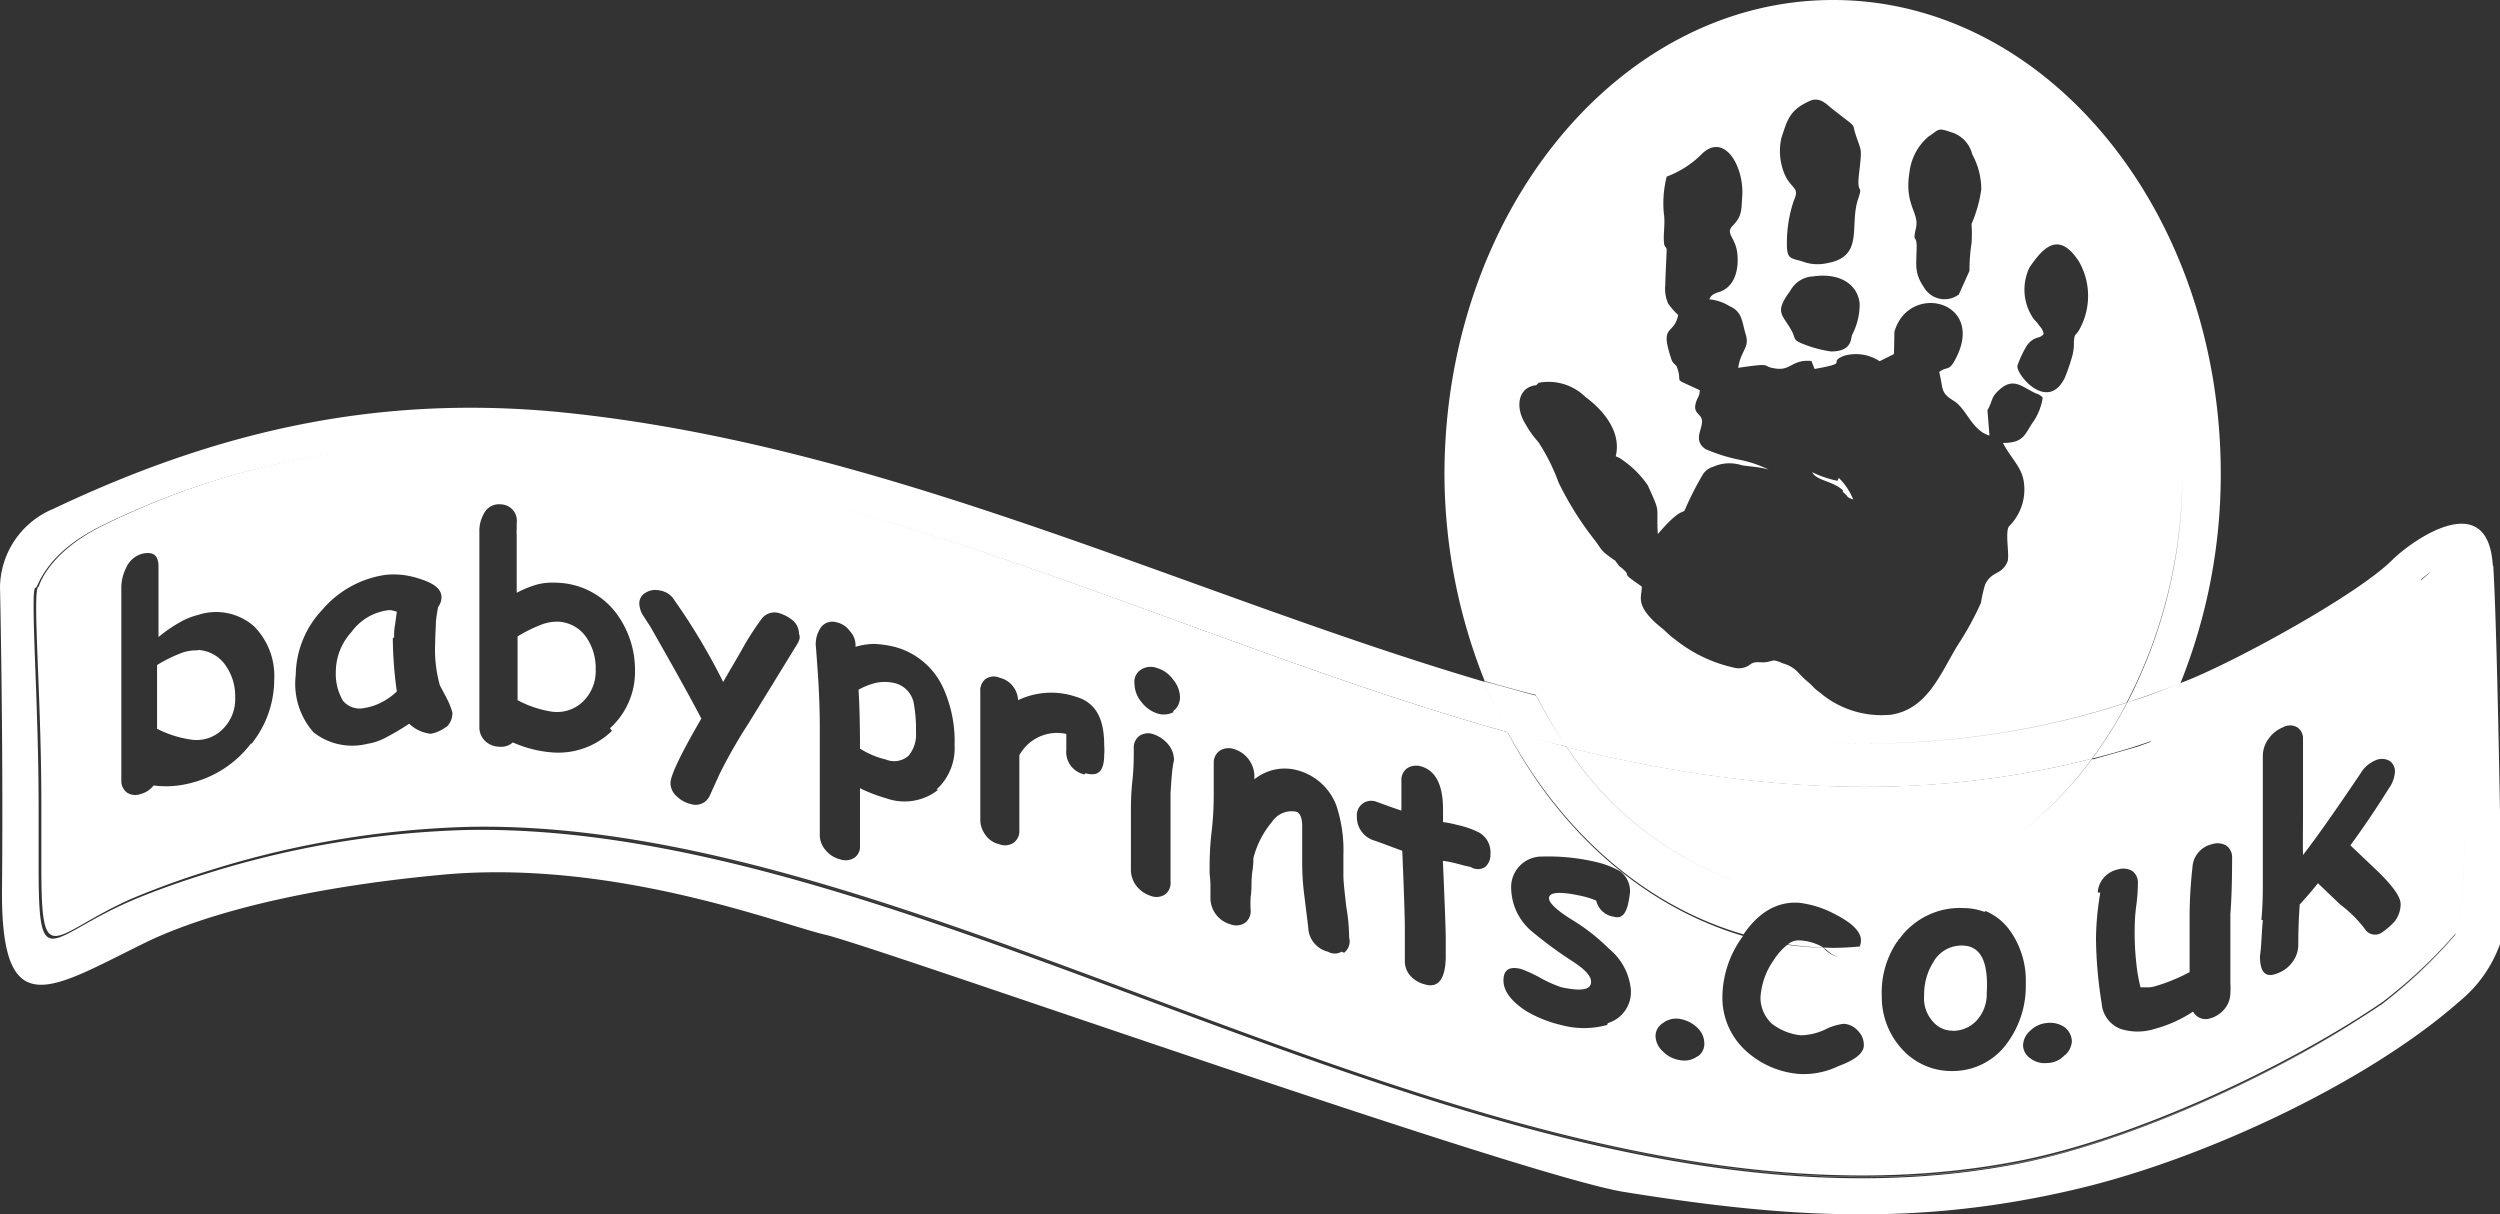 <svg xmlns="http://www.w3.org/2000/svg" viewBox="0 0 174.13 84.59"><rect x="0" y="0" width="174.13" height="84.59" fill="#333333" stroke="none"/><defs><style>.cls-1{fill:#fff;}.cls-2{fill:#dbdbdb;}</style></defs><title>babyprints-logo-light</title><g id="Layer_2"><g id="Layer_1-2"><path d="M103.4 33a33.56 33.56 0 0 1 5.6-18.83C113.12 8 119.3 3.94 126.28 3.45h.17c.4 0 .83 0 1.25 0a20.18 20.18 0 0 1 4.93.62C143.67 6.77 152 18.7 152 33a34.34 34.34 0 0 1-3.82 15.92c1.23-.4 2.47-.85 3.7-1.35a39 39 0 0 0 2.8-14.57c0-18.2-12.07-33-27-33s-27.04 14.8-27.07 33a39 39 0 0 0 2.8 14.43c1.2.35 2.46.7 3.68 1A34.46 34.46 0 0 1 103.4 33zm.05 0A33.44 33.44 0 0 1 109 14.17 33.56 33.56 0 0 0 103.4 33a34.46 34.46 0 0 0 3.6 15.45A34.53 34.53 0 0 1 103.45 33zM152 33a34.35 34.35 0 0 1-3.8 15.93A34.34 34.34 0 0 0 152 33c0-14.3-8.33-26.24-19.4-29C143.62 6.8 152 18.74 152 33zm-45 15.46c13.66 3.63 27.23 5 41.13.47A34.35 34.35 0 0 0 152 33c0-14.26-8.33-26.2-19.37-29a20.4 20.4 0 0 0-4.9-.6c-.4 0-.83 0-1.24 0h-.2c-7 .5-13.2 4.56-17.4 10.72A33.44 33.44 0 0 0 103.4 33a34.53 34.53 0 0 0 3.6 15.46zm35.3-25.36c-.1-.3-.2-.3-.37-.58l-.26-.28a3.55 3.55 0 0 1-.3-3.63c.9-1.3 2-2.6 3.43-.4a4.82 4.82 0 0 1 0 4.8c-.25.4-.3.2-.35.8a3.28 3.28 0 0 1-.1.94 14.27 14.27 0 0 1-.53 1.56c-1.2 2.45-3.43-.25-3.3-.85a7.48 7.48 0 0 1 .66-1.4c.56-.72.85-.4 1.17-.8zM133 12a3.8 3.8 0 0 1 1.34-2.5c.7-.44.58-.64 1.53-.3a2.12 2.12 0 0 1 1.5 1.55 5.08 5.08 0 0 1 .63 2.45 9.26 9.26 0 0 1-.68 2.4 9.17 9.17 0 0 1 0 1.36 11.9 11.9 0 0 0-.14 1.9l-.74 1.65A1.66 1.66 0 0 1 134 20c-.68-1-.52-1.5-.5-2.86v.05c0-.9-.3-.2-.05-1.3s-.83-1.6-.45-3.9zm-8.92-2.4c.42-1.25.55-1.94 2-2.58.7-.3 1.2.3 1.5.53 1.85 1.46 1.38.94 1.67 1.82.4 1.25.46.82.23 2.77-.17 1.53.32.6-.06 1.73-.63 1.85.46 4-2.16 4.46a3 3 0 0 1-1.8-.15c-.8-.2-1-.2-1-1.2a9.2 9.2 0 0 1 .48-3c.5-1.1-.33-.7-.8-2.3a4.15 4.15 0 0 1-.06-2.08zm5.45 11.53a4.6 4.6 0 0 1-.53 2.2c-.1.28 0 1.15-1.47 1.15a8.56 8.56 0 0 1-2.13-.6c-.5-.23-.34-.33-.6-.83-.67-1.2-1.23-1.27-.1-2.8a1.9 1.9 0 0 1 1.6-1c1.7-.25 3.06.44 3.23 1.88zm-22.35 5.53a3.67 3.67 0 0 1 3.26 1c1.2.88 2.52 2.4 2.1 4.12l.23.1a6.87 6.87 0 0 1 2 1.92c.94 2.08.58 1.28.7 3.4 1.45-1.7 1.72-1.48 1.86-1.63a21.36 21.36 0 0 1 1.3-2.56 1.27 1.27 0 0 1 .7-.5 2.77 2.77 0 0 1 2-.1c.66.1 1.17.1 1.86.3a8.1 8.1 0 0 0-2.1-.7 11.84 11.84 0 0 1-2.3-.73c-1-.7 0-1.55-.3-2.2-.2-.3-.5-.4-.4-.9s.3-.53.3-1c-2.1-1-1.1-.33-1.6-1.64-.1-.2-.3-.2-.4-.6-.8-2.4.2-1.55.5-3a4.72 4.72 0 0 1-.7-.8 2.53 2.53 0 0 1-.2-1.3c0-.35.1-2.44.1-2.47-.1-.3-.17-.1-.2-.6s.1-1.3 0-1.9a7.48 7.48 0 0 1 .2-2.57 6.8 6.8 0 0 0 2.5-1.63c1.58-1.43 2.9 1 2.76 3-.07 1 0 1.37-.68 2.07-.5.53.2.8.33 1.85s-.1 2.33-1.2 2.73c-.36.1-.63.22-.74.53a3.22 3.22 0 0 1 1.4.47c.92.4.86 1.1 1.14 2s-.36 1.1-.53 2.3c2.7-.4 1.44-.08 2.7.06 1 .1 1.06-.65 2.4-.54l.22.56c2.55-.46.85-.4 2-.9l.13-.04a3 3 0 0 1 2.4.4l1-.5.03-1.55c1-3.5 6.5-2.15 4.2 2-.4.75-.57.4-1.08.8.3 1.22.07 1.43 1 2s1.24 2.05 2.5 2.43l-.14-1.77c.4-.68.2-.87.85-1.44.9-.8 1.45-.28 2.3.16.35.2.4.1.7.4a4.1 4.1 0 0 1-.6 1.6c-.67.92-.64 1.56-2.17 1.56.54 1.06 1.34 1.7 1.46 2.77a3.6 3.6 0 0 1-1 3c-.35.3 0 1.93-.13 2.46-.4 1-1.06.64-1.56 1.6a8.8 8.8 0 0 0-.3 1.3 20.78 20.78 0 0 1-1.65 3c-1.2 2-2.1 4.4-4.6 4.8a6.65 6.65 0 0 1-4.8-1.4c-.1-.1-.4-.3-.5-.4s-.3-.3-.4-.4a6.4 6.4 0 0 1-.8-.76 2.24 2.24 0 0 0-1-.6c-.75-.3-.6-.23-1.1-.12s-.8-.1-1.2.16a1.28 1.28 0 0 1-1.08.26 10 10 0 0 1-4.2-2c-.4-.27-.63-.57-.9-.77-2-1.6-1.35-2.24-1.4-2.9-1.74-1.2-.5-.5-1.4-1.3a.87.87 0 0 1-.2-.16l-.1-.14c-.25-.3 0-.1-.3-.3l-.3-.22c-.6-.44-.53-.54-1-1.14a22.2 22.2 0 0 1-2.5-4 13.56 13.56 0 0 0-1.4-2.8 6.64 6.64 0 0 1-.9-1.26c-.75-1.2-.5-2.57.75-2.7zm66.45 12.74c-.33-5.57-5.7-1.7-7-.4-2.44 2.43-10.8 7-14.3 8.4l-.44.17a36.82 36.82 0 0 1-2 4c6-2.2 14.8-7.7 18.1-10.73l.43-.4.1-.08c.24-.2.47-.4.7-.55l.2-.1.12-.1c1.26-.8 1.7-.2 1.73 2.2 0 .2 0 .5 0 .7v1.3c0 4.2.23 9.4.22 13.9a42.64 42.64 0 0 1-.48 7.4 34.88 34.88 0 0 1-5.22 4.9c-6.2 4.3-17.04 9.5-25.5 11.1-35.5 6.7-74.6-23.9-107.77-23.3a66.12 66.12 0 0 0-18 3c-2.7.83-4.67 1.62-5.53 2-5.62 2.46-6.3 5.16-6.3-2.34 0-.77 0-1.66 0-2.67 0-.5 0-1 0-1.57 0-5.67-.34-11.24-.35-13.8 0-.93 0-1.47.16-1.5s.6-2.32 4.4-4.22c10.3-5.1 21.4-6.7 33.6-5.1C63.37 34.5 84.1 45.13 105 51a36.52 36.52 0 0 1-1.64-3.52C82.68 41.38 61.76 31 39.14 28.72c-12.83-1.27-24 1.3-35.42 6.72A6 6 0 0 0 0 40.86S.24 51.6.14 61.84c-.1 9.74 3.44 7 10.16 3.73 2.43-1.16 8.5-3.52 20.46-4.64s23.6 3.45 26.7 4.17c3.8.9 48.47 16.75 55.65 17.92 11.2 1.8 20.5 2.44 31.7-.24 8.8-2.1 20.1-7.4 26.46-13a9.17 9.17 0 0 0 3-4.44S174 45 173.66 39.4zm-27.9 13.44c1.05-.27 2.1-.56 3.15-.9l1.1-.37a36.82 36.82 0 0 0 1.9-4c-1.23.5-2.47 1-3.7 1.35a29.4 29.4 0 0 1-2.45 3.92zM109.1 52a31.14 31.14 0 0 1-2.1-3.55c-1.22-.32-2.43-.67-3.65-1A36.52 36.52 0 0 0 105 51c1.34.34 2.72.7 4.1 1zm-2.1-3.54a31.14 31.14 0 0 0 2.1 3.54 32.57 32.57 0 0 1-2.1-3.54zm38.7 4.38a29.4 29.4 0 0 0 2.46-3.92 29.6 29.6 0 0 1-2.45 3.92zm0 0a29.6 29.6 0 0 0 2.45-3.9c-13.9 4.52-27.47 3.15-41.13-.48a32.57 32.57 0 0 0 2.12 3.6c12 2.94 24.08 4 36.57.78zm20.24 17.08c-6.2 4.27-17.05 9.5-25.5 11.1-35.52 6.73-74.6-23.92-107.78-23.34a66.08 66.08 0 0 0-18 3 66.12 66.12 0 0 1 18-3c33.17-.57 72.26 30.07 107.8 23.32 8.43-1.6 19.28-6.82 25.48-11.1a34.88 34.88 0 0 0 5.22-4.9 42.64 42.64 0 0 0 .46-7.4 42.3 42.3 0 0 1-.46 7.4 34.72 34.72 0 0 1-5.22 4.92zm5.46-26.12v-1.34c0-.24 0-.47 0-.68 0 .2 0 .43 0 .66z" class="cls-1"/><path d="M3.77 45.2c0 .5 0 1 0 1.53 0 1 0 1.9 0 2.67 0-.77 0-1.65 0-2.65 0-.52 0-1.04 0-1.56z" class="cls-2"/><path d="M171.4 43.8c0 4.13.23 9.36.22 13.83 0-4.47-.23-9.7-.23-13.84zm0-2.02c0-2.4-.48-3-1.75-2.2 1.27-.8 1.7-.2 1.74 2.2zm-2.08-1.98l.2-.13zm-.78.64l.1-.08zM62.4 47.6a3.07 3.07 0 0 0-1.28-.06 4.57 4.57 0 0 0-1.32.5c.08 1.4.1 2.7.1 4.1a5.74 5.74 0 0 0 1.8.76 1.5 1.5 0 0 0 1.6-.28 2.3 2.3 0 0 0 .5-1.62 9.93 9.93 0 0 0-.13-1.87 1.8 1.8 0 0 0-1.27-1.53zM136 71.8a2.26 2.26 0 0 0 1.58-.62 2.7 2.7 0 0 0 .8-2c.13-2.22-.43-3.32-1.73-3.32a2.24 2.24 0 0 0-2 1.17 4.22 4.22 0 0 0-.63 2.3 2.42 2.42 0 0 0 .7 1.92 1.77 1.77 0 0 0 1.28.54zm32.1-30.96l.44-.4zm.53-.48c.25-.2.48-.4.7-.55-.22.2-.45.4-.7.6zm.9-.7l.12-.1zM38.9 43.3a3.1 3.1 0 0 0-1.25.23 9.84 9.84 0 0 0-1.6.8c0 .66 0 2.1 0 4.44a7.5 7.5 0 0 0 2.4.8 2.6 2.6 0 0 0 2.2-.75 2.94 2.94 0 0 0 .84-2.2 3.77 3.77 0 0 0-.7-2.3 2.52 2.52 0 0 0-1.9-1.02zm-11.45 1.08c0-.22 0-.48.05-.77s.08-.6.14-1a2.3 2.3 0 0 0-.37-.1.66.66 0 0 0-.28 0 3.72 3.72 0 0 0-2.5 1.5 4.14 4.14 0 0 0-1.1 2.8 3.68 3.68 0 0 0 .5 2 1.5 1.5 0 0 0 1.5.5 3.78 3.78 0 0 0 1.2-.4 4.34 4.34 0 0 0 1.05-.75 27.72 27.72 0 0 1-.28-3.7zm97.08 21.4A22.8 22.8 0 0 0 127 66a3.48 3.48 0 0 0-1.68-.5 1.17 1.17 0 0 0-.8.28zm21.2-12.94a26.22 26.22 0 0 1-5.18 5.28 21 21 0 0 1-12.85 4.48 19.9 19.9 0 0 1-5.24-.7A24 24 0 0 1 109.1 52c-1.38-.34-2.76-.7-4.14-1.1 3.74 7 9.6 12.2 16.48 14.18 1.1-1.6 2.4-2.3 3.88-2.2a7.12 7.12 0 0 1 2.5.8c1.17.6 1.8 1.2 1.8 1.83a1.17 1.17 0 0 1-.08.4 22.16 22.16 0 0 0 2.6-.3c.07-.1.1-.2.17-.23a5.2 5.2 0 0 1 4.5-2.13 4.2 4.2 0 0 1 1.4.26A29.06 29.06 0 0 0 150 51.6l-1.1.4c-1.05.3-2.1.6-3.15.9zm-5.18 5.28a26.22 26.22 0 0 0 5.18-5.28 26.13 26.13 0 0 1-5.18 5.28zm-18.1 3.78a24 24 0 0 1-13.3-9.85 24 24 0 0 0 13.3 9.85zm0 0a19.9 19.9 0 0 0 5.25.7 21 21 0 0 0 12.85-4.48 21.15 21.15 0 0 1-12.85 4.48 20.3 20.3 0 0 1-5.24-.7zm23.25-9.06c-12.48 3.2-24.55 2.15-36.56-.8a24 24 0 0 0 13.32 9.86 20.3 20.3 0 0 0 5.24.7 21.15 21.15 0 0 0 12.85-4.48 26.13 26.13 0 0 0 5.16-5.28zM127 66l.2.14a2.15 2.15 0 0 0 1.08.58 1 1 0 0 0 1-.3 1.2 1.2 0 0 0 .28-.5q-.95.1-1.92.1zm2.1-31.2zm-.74-.53c.45.33.15.33.72.52a4.47 4.47 0 0 0-1-1.5l-.1.2a7.48 7.48 0 0 1-1.76-.6c.3.6 1.44.6 2.14 1.26zm9.8 29.13a4 4 0 0 1 1.84 1.42 6 6 0 0 1 1.1 3.7 6.7 6.7 0 0 1-1.3 4.14 4.67 4.67 0 0 1-3.8 1.94 4.64 4.64 0 0 1-3.33-1.33 5.36 5.36 0 0 1-1.6-3.87 6.33 6.33 0 0 1 1.1-3.86 22.16 22.16 0 0 1-2.6.37 1.2 1.2 0 0 1-.28.5 1 1 0 0 1-1 .3 2.15 2.15 0 0 1-1.1-.5l-.2-.2a22.8 22.8 0 0 1-2.5-.2 4.32 4.32 0 0 0-.97 1.1 5 5 0 0 0-.9 2.6 2.5 2.5 0 0 0 .8 1.8 4 4 0 0 0 2 .8 4.13 4.13 0 0 0 1.7-.4 3.88 3.88 0 0 1 1.3-.4 1.42 1.42 0 0 1 1 .5 1.38 1.38 0 0 1 .4 1q0 .8-1.78 1.45a5.56 5.56 0 0 1-2.63.55 6.23 6.23 0 0 1-3.84-1.65 5 5 0 0 1-1.6-3.83 7.23 7.23 0 0 1 1.44-4.14C114.54 63.16 108.7 58 105 51c-20.87-5.86-41.65-16.5-64.32-19.46-12.22-1.6-23.3 0-33.58 5.1-3.8 1.9-4.4 4.22-4.4 4.22-.13 0-.18.53-.18 1.46 0 2.6.37 8.16.36 13.8 0 .53 0 1 0 1.57 0 1 0 1.8 0 2.6 0 7.5.67 4.8 6.3 2.3a58 58 0 0 1 5.54-2 66.08 66.08 0 0 1 18-3c33.1-.6 72.2 30.1 107.73 23.3 8.44-1.6 19.3-6.85 25.5-11.1a34.72 34.72 0 0 0 5.2-4.9 42.3 42.3 0 0 0 .47-7.4c0-4.47-.23-9.7-.23-13.84v-1.3c0-.23 0-.46 0-.66 0-2.4-.5-3-1.8-2.2l-.2.1-.2.14c-.2.16-.43.35-.7.56l-.07.1-.46.4c-3.3 3-12.17 8.54-18.1 10.73a29.06 29.06 0 0 1-11.8 11.85zM17.5 51.76a7.5 7.5 0 0 1-4.1 2.75 6.77 6.77 0 0 1-2.7.2 1.7 1.7 0 0 1-.92.6 1.06 1.06 0 0 1-.93-.1 1 1 0 0 1-.4-.8q0-.27 0-.8c0-.34 0-.6 0-.76V41a3.1 3.1 0 0 1 .33-1.44 1.73 1.73 0 0 1 1.16-1c.72-.15 1.1.1 1.1.9 0 .1 0 .27 0 .47s0 .35 0 .44v4a10.2 10.2 0 0 1 1.44-1 5 5 0 0 1 1.32-.54 4 4 0 0 1 3.9.8 4.9 4.9 0 0 1 1.4 3.7 7.17 7.17 0 0 1-1.6 4.5zm13.6-1.15a2.55 2.55 0 0 1-1.1.5 2.6 2.6 0 0 1-1.5-.7 18.14 18.14 0 0 1-1.7 1 4 4 0 0 1-1.22.4 4.36 4.36 0 0 1-3.74-.8 5.1 5.1 0 0 1-1.24-4 6.72 6.72 0 0 1 1.85-4.54 7.12 7.12 0 0 1 4.4-2.43 5.5 5.5 0 0 1 2.3.25c1 .3 1.6.7 1.6 1.3a1.1 1.1 0 0 1-.23.68 9.7 9.7 0 0 0-.16 1.06c0 .43-.05.9-.05 1.5a9.1 9.1 0 0 0 .3 2.8c0 .1.2.4.5 1a5 5 0 0 1 .4 1 1.33 1.33 0 0 1-.4 1zm11.52.3a5.36 5.36 0 0 1-4.12 1.5 8.25 8.25 0 0 1-2.78-.7 1.2 1.2 0 0 1-.93.3 1.44 1.44 0 0 1-1-.4 1.3 1.3 0 0 1-.4-1c0-.16 0-.4 0-.76s0-.6 0-.76V37.1a2.44 2.44 0 0 1 .3-1.3 1.17 1.17 0 0 1 1.2-.67 1.14 1.14 0 0 1 1.1 1.3c0 .1 0 .23 0 .43a2.93 2.93 0 0 0 0 .43v4a7.24 7.24 0 0 1 1.5-.6 4.6 4.6 0 0 1 1.34-.1 5.36 5.36 0 0 1 4 2 6.62 6.62 0 0 1 1.4 4.13 5.3 5.3 0 0 1-1.74 4zm13-6.2q-1.1 1.8-3.5 5.7a35.55 35.55 0 0 0-2 3.5l-.68 1.5a1.07 1.07 0 0 1-1.3.6 2.1 2.1 0 0 1-1-.54 1.24 1.24 0 0 1-.44-.92c0-.54.7-2 2.15-4.5-.74-1.42-1.93-3.56-3.55-6.4l-.5-.77a1.68 1.68 0 0 1-.27-.8.85.85 0 0 1 .44-.8 1.32 1.32 0 0 1 1-.15 1.43 1.43 0 0 1 1 .67 43.57 43.57 0 0 1 3.4 5.7c.73-1.27 1.17-2 1.33-2.3a20.3 20.3 0 0 1 1.35-2.1 1.12 1.12 0 0 1 1.2-.4 2.7 2.7 0 0 1 1 .54 1.23 1.23 0 0 1 .4.9.6.6 0 0 1-.05.57zM65.36 55a3.78 3.78 0 0 1-3.64.6 10.62 10.62 0 0 1-1.82-.7v4a.93.93 0 0 1-.4.85 1.14 1.14 0 0 1-1 .1 1.9 1.9 0 0 1-1-.64 1.63 1.63 0 0 1-.4-1c0-.3 0-1.5 0-3.63 0-1.6 0-2.9 0-3.9 0-1.4-.06-2.64-.13-3.7q-.15-2.15-.15-2a2.07 2.07 0 0 1 .37-1.3 1 1 0 0 1 1.1-.33 1.54 1.54 0 0 1 .9.6 1.44 1.44 0 0 1 .4 1v.1a4.85 4.85 0 0 1 1.3-.2 7.26 7.26 0 0 1 1.4.2 5.16 5.16 0 0 1 3.4 2.85 9 9 0 0 1 .8 4 3.9 3.9 0 0 1-1.27 3.1zm10.17-1.06a1.6 1.6 0 0 1-1.26-1.72v-1.1A3 3 0 0 0 71 52.6v5.23a1 1 0 0 1-.4.87 1.08 1.08 0 0 1-1 .1 1.6 1.6 0 0 1-1-.7 1.77 1.77 0 0 1-.32-1v-6.9c0-.2 0-.54 0-1s0-.75 0-1a1.06 1.06 0 0 1 .33-.88 1 1 0 0 1 1-.12 1.68 1.68 0 0 1 1.3 1.57 5.36 5.36 0 0 1 4-.25c1.4.4 2 1.5 2 3.4a3.63 3.63 0 0 1 0 .62c0 1.17-.4 1.57-1.3 1.32zm6 1.3c0 1 0 1.76 0 2.36v1.9c0 .9 0 1.5 0 1.9a1 1 0 0 1-.38.9 1.1 1.1 0 0 1-1 .1 2.06 2.06 0 0 1-1-.7 1.85 1.85 0 0 1-.38-1.15c0-.4 0-1 0-1.9s0-1.53 0-1.93c0-.6 0-1.4.1-2.3s.1-1.67.1-2.3a1 1 0 0 1 .4-.87 1.1 1.1 0 0 1 1-.1 2.3 2.3 0 0 1 1 .7 1.7 1.7 0 0 1 .4 1.1c-.14.6-.18 1.4-.24 2.3zm.23-5.65a1.45 1.45 0 0 1-1.16.1 2.25 2.25 0 0 1-1.1-.8 2 2 0 0 1-.48-1.26 1 1 0 0 1 .47-1 1.25 1.25 0 0 1 1.1-.1 2.07 2.07 0 0 1 1.1.78 2 2 0 0 1 .5 1.24 1.2 1.2 0 0 1-.5 1zm11.68 16.7a.93.93 0 0 1-.94 0 1.8 1.8 0 0 1-1.38-1.7l-.27-2.2a17.83 17.83 0 0 1-.15-2.2c0-.2 0-.5 0-.9s0-.7 0-.9 0-.15 0-.35 0-.35 0-.5c0-.55-.14-.9-.4-1a1.64 1.64 0 0 0-1.7.7 6.36 6.36 0 0 0-1.3 2.54c0 .2 0 .5-.07.9a7.22 7.22 0 0 0-.06.9c0 .2 0 .5-.06.9a7.4 7.4 0 0 0 0 .9 1 1 0 0 1-.4.9 1.08 1.08 0 0 1-1 .1 1.9 1.9 0 0 1-1.4-1.8c0-.2 0-.5 0-.9s-.06-.75-.06-.94c0-.66 0-1.6.14-2.8s.15-2.1.15-2.8q0-.3 0-1c0-.42 0-.73 0-1a1 1 0 0 1 .43-.86 1.17 1.17 0 0 1 1-.1 2 2 0 0 1 1.4 2v.1a3.36 3.36 0 0 1 3.1-.6 4 4 0 0 1 2.6 2.4 9.82 9.82 0 0 1 .5 3.46v.74c0 .3 0 .54 0 .67 0 .5.1 1.3.2 2.2a13.1 13.1 0 0 1 .2 2.15 1 1 0 0 1-.35 1.06zm10-5.9a.93.93 0 0 1-1 0l-.44-.1-.5-.13a6.82 6.82 0 0 0-1-.2c.12 2.8.2 4.7.2 5.5v1.1c0 1.6-.5 2.3-1.47 2a2 2 0 0 1-1-.6 1.52 1.52 0 0 1-.38-1c0-.27 0-.6 0-1.1s0-.9 0-1.1q0-1.3-.18-5.5c-.42-.15-1-.38-1.9-.7a1.7 1.7 0 0 1-1.26-1.7 1 1 0 0 1 1.4-1c.3.1.8.3 1.7.6 0-.22 0-.6 0-1.1s0-.8 0-1a1 1 0 0 1 .4-.85 1.17 1.17 0 0 1 1-.12c1 .3 1.5 1.3 1.5 3v.87a7.84 7.84 0 0 1 1 .2 6.43 6.43 0 0 1 1.5.52 1.57 1.57 0 0 1 .8 1.5 1.08 1.08 0 0 1-.3.84zm8.5 11a6.05 6.05 0 0 1-3.22 0 8.66 8.66 0 0 1-2.47-1c-1-.67-1.53-1.36-1.53-2.1s.4-1 1.22-.8a9.07 9.07 0 0 1 1.4.65 8.8 8.8 0 0 0 1.4.62c1.38.3 2.1.2 2.08-.4 0-.4-.48-.9-1.44-1.5a28.94 28.94 0 0 1-2.7-2 4 4 0 0 1-1.42-2.9 2.13 2.13 0 0 1 2.17-2.3 14.4 14.4 0 0 1 3.9.42 6 6 0 0 1 1.5.6 1.7 1.7 0 0 1 .7 1.5c-.15 1.27-.43 1.87-1.13 1.67a1.46 1.46 0 0 1-1.22-1.12 6.18 6.18 0 0 0-.83-.28q-2.46-.57-2.46.12c0 .3.5.8 1.5 1.43a13.94 13.94 0 0 1 2.7 2.1 4.16 4.16 0 0 1 1.5 2.8 2.26 2.26 0 0 1-1.6 2.36zm6.27 2.2a1.55 1.55 0 0 1-1.2.25 2.06 2.06 0 0 1-1.2-.62 1.5 1.5 0 0 1-.5-1.05 1.07 1.07 0 0 1 .5-.9 1.52 1.52 0 0 1 1.2-.3 2.32 2.32 0 0 1 1.2.6 1.52 1.52 0 0 1 .5 1.1 1.06 1.06 0 0 1-.4.87zm25.6-.1a1.65 1.65 0 0 1-1.2.55 1.65 1.65 0 0 1-1.2-.33 1.12 1.12 0 0 1-.5-.92 1.42 1.42 0 0 1 .5-1 1.9 1.9 0 0 1 1.2-.54 1.8 1.8 0 0 1 1.2.3 1.3 1.3 0 0 1 .5 1 1.43 1.43 0 0 1-.5.96zm13.7-9.4c.1-1.1.1-2 .1-2.5 0-1 0-2.17 0-3.47s0-2.46 0-3.46c0-.3 0-.7 0-1s0-.8 0-1a2 2 0 0 1 .4-1.2 2.24 2.24 0 0 1 1-.8 1 1 0 0 1 1 0 .93.93 0 0 1 .4.8v1.06c0 .4 0 .8 0 1.1 0 .83 0 1.82 0 3s-.02 2.1 0 2.93c.86-1.1 2.2-3 4-5.67a2.18 2.18 0 0 1 1-.9 1.1 1.1 0 0 1 1 0 .87.87 0 0 1 .4.8 2.17 2.17 0 0 1-.4 1.1c-.75 1.2-1.64 2.55-2.7 4l2 1.9c1 1 1.5 1.7 1.5 2.2a2 2 0 0 1-.4 1.18 4.78 4.78 0 0 1-.95.82.84.84 0 0 1-1.16-.3A8.76 8.76 0 0 0 163 63l-1.55-1.48c-.5.63-.94 1.12-1.27 1.48-.07 1-.1 1.93-.1 2.8a2 2 0 0 1-.37 1.16 2.2 2.2 0 0 1-1 .8c-.9.4-1.3 0-1.3-1.18.1-.58.1-1.38.2-2.5zm-11.4-1.93a1.76 1.76 0 0 1 1.4-1.6 1.25 1.25 0 0 1 1 .1 1 1 0 0 1 .4.84 12.86 12.86 0 0 1-.1 1.48 11.67 11.67 0 0 0-.12 1.5 19.23 19.23 0 0 0 .1 2.53 11.88 11.88 0 0 0 .3 1.76h.5a1.76 1.76 0 0 0 .46-.06 12.4 12.4 0 0 0 2.46-1c0-.56 0-1.17 0-1.85s0-1.4 0-1.74a31.73 31.73 0 0 1 .2-3.72 1.75 1.75 0 0 1 1.36-1.6 1.2 1.2 0 0 1 1 .1 1 1 0 0 1 .4.88c0 2.4-.1 3.67-.12 3.85v2.1c0 .9 0 1.6 0 2.1v.66a4.56 4.56 0 0 1 0 .68 1.76 1.76 0 0 1-.4 1.1 2 2 0 0 1-1 .66 1 1 0 0 1-1.2-.47 9.08 9.08 0 0 1-2.66 1.2 3.9 3.9 0 0 1-2.4 0 2.05 2.05 0 0 1-1.3-1.75 29.74 29.74 0 0 1-.4-4.53 19.8 19.8 0 0 1 .3-3.2zM13.8 45.3a3 3 0 0 0-1.26.22 10.33 10.33 0 0 0-1.6.8v4.44a7.6 7.6 0 0 0 2.4.76 2.56 2.56 0 0 0 2.18-.74 2.92 2.92 0 0 0 .86-2.2 3.7 3.7 0 0 0-.7-2.28 2.48 2.48 0 0 0-1.9-1.03z" class="cls-1"/></g></g></svg>